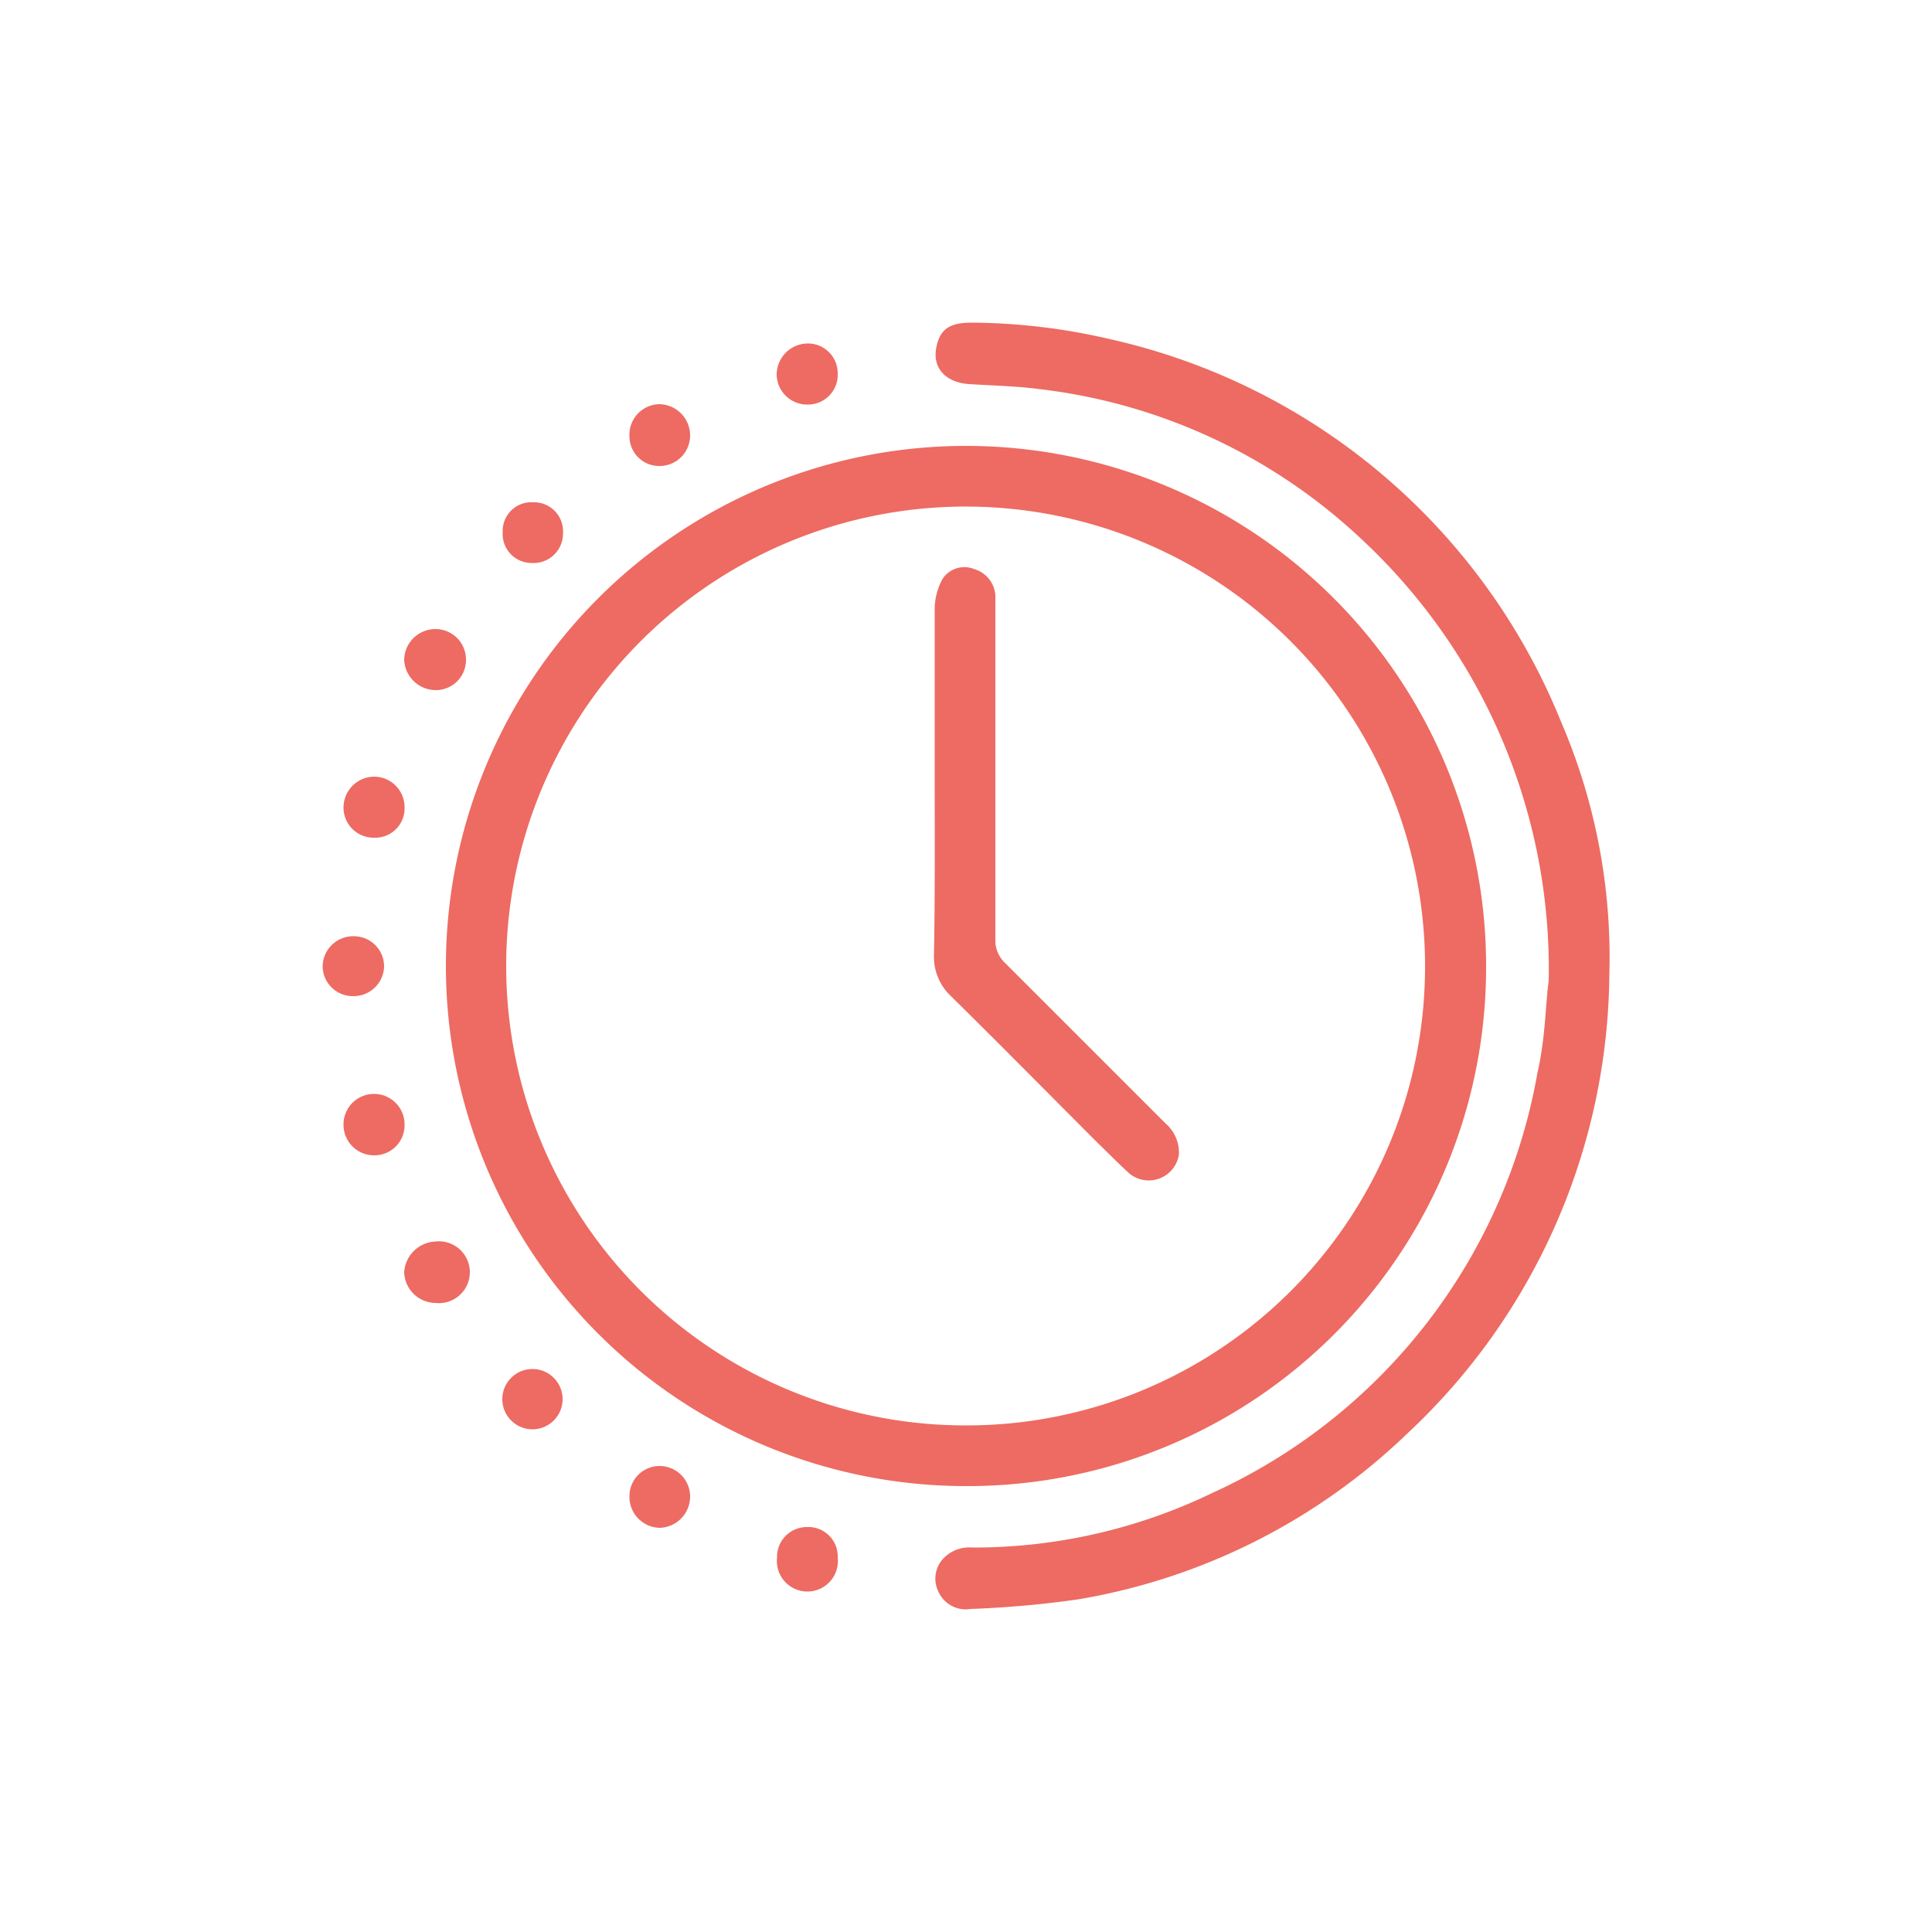 <svg id="Capa_1" data-name="Capa 1" xmlns="http://www.w3.org/2000/svg" viewBox="0 0 50 50"><defs><style>.cls-1{fill:#ed6b62;}</style></defs><path class="cls-1" d="M25,38.46A13.46,13.46,0,1,1,38.46,25,13.42,13.42,0,0,1,25,38.46ZM36.88,25A11.89,11.89,0,1,0,25,36.89,11.87,11.87,0,0,0,36.88,25Z"/><path class="cls-1" d="M40.08,25.39A15.2,15.2,0,0,0,35.2,13.92a14.64,14.64,0,0,0-8.3-3.85c-.6-.08-1.21-.09-1.82-.13s-.95-.42-.85-.94.39-.65.93-.65a16.07,16.07,0,0,1,3.58.43,16.47,16.47,0,0,1,11.66,9.9,15.4,15.4,0,0,1,1.25,6.52,16.43,16.43,0,0,1-5.24,11.91,16.13,16.13,0,0,1-8.5,4.28,26.23,26.23,0,0,1-2.8.25.77.77,0,0,1-.82-.44.76.76,0,0,1,.1-.84.92.92,0,0,1,.77-.31,14.18,14.18,0,0,0,6.21-1.41,14.76,14.76,0,0,0,8.42-10.88C40,26.85,40,25.92,40.08,25.39Z"/><path class="cls-1" d="M12.06,17.07a.78.78,0,0,1-.79.79.82.82,0,0,1-.81-.79.81.81,0,0,1,.8-.79A.79.79,0,0,1,12.06,17.07Z"/><path class="cls-1" d="M11.26,33.72a.82.82,0,0,1-.8-.8.85.85,0,0,1,.81-.79.8.8,0,1,1,0,1.59Z"/><path class="cls-1" d="M17.08,12.06a.77.77,0,0,1-.79-.78.79.79,0,0,1,.77-.82.81.81,0,0,1,.8.79A.79.79,0,0,1,17.08,12.06Z"/><path class="cls-1" d="M14.57,13.8a.76.76,0,0,1-.8.77.75.75,0,0,1-.76-.8A.74.74,0,0,1,13.8,13,.75.75,0,0,1,14.57,13.8Z"/><path class="cls-1" d="M13.78,35.43a.78.78,0,1,1,0,1.56.78.78,0,0,1,0-1.56Z"/><path class="cls-1" d="M17.86,38.72a.81.81,0,0,1-.78.82.8.8,0,0,1-.79-.8.78.78,0,0,1,.77-.8A.79.79,0,0,1,17.86,38.72Z"/><path class="cls-1" d="M21.68,40.31a.79.79,0,1,1-1.57,0,.77.77,0,0,1,.78-.79A.76.76,0,0,1,21.68,40.31Z"/><path class="cls-1" d="M10.47,20.9a.76.76,0,0,1-.79.78.78.78,0,0,1-.79-.79.8.8,0,0,1,.8-.79A.79.79,0,0,1,10.47,20.9Z"/><path class="cls-1" d="M9.67,29.9a.79.79,0,0,1-.78-.8.79.79,0,0,1,1.58,0A.78.78,0,0,1,9.67,29.9Z"/><path class="cls-1" d="M21.68,9.67a.77.77,0,0,1-.77.8.79.79,0,0,1-.81-.78.81.81,0,0,1,.78-.8A.77.77,0,0,1,21.68,9.67Z"/><path class="cls-1" d="M9.13,25.78A.78.78,0,0,1,8.35,25a.79.79,0,0,1,.81-.77.78.78,0,0,1,.78.79A.79.79,0,0,1,9.13,25.78Z"/><path class="cls-1" d="M24.19,20.2c0-1.49,0-3,0-4.48a1.66,1.66,0,0,1,.21-.75.68.68,0,0,1,.82-.24.76.76,0,0,1,.54.68c0,.33,0,.66,0,1,0,2.64,0,5.27,0,7.91a.8.8,0,0,0,.26.61l4.14,4.14a1,1,0,0,1,.35.81.79.79,0,0,1-1.27.5c-.29-.26-.57-.55-.85-.82-1.26-1.26-2.51-2.53-3.78-3.78a1.4,1.4,0,0,1-.44-1.05C24.2,23.21,24.19,21.71,24.19,20.2Z"/></svg>